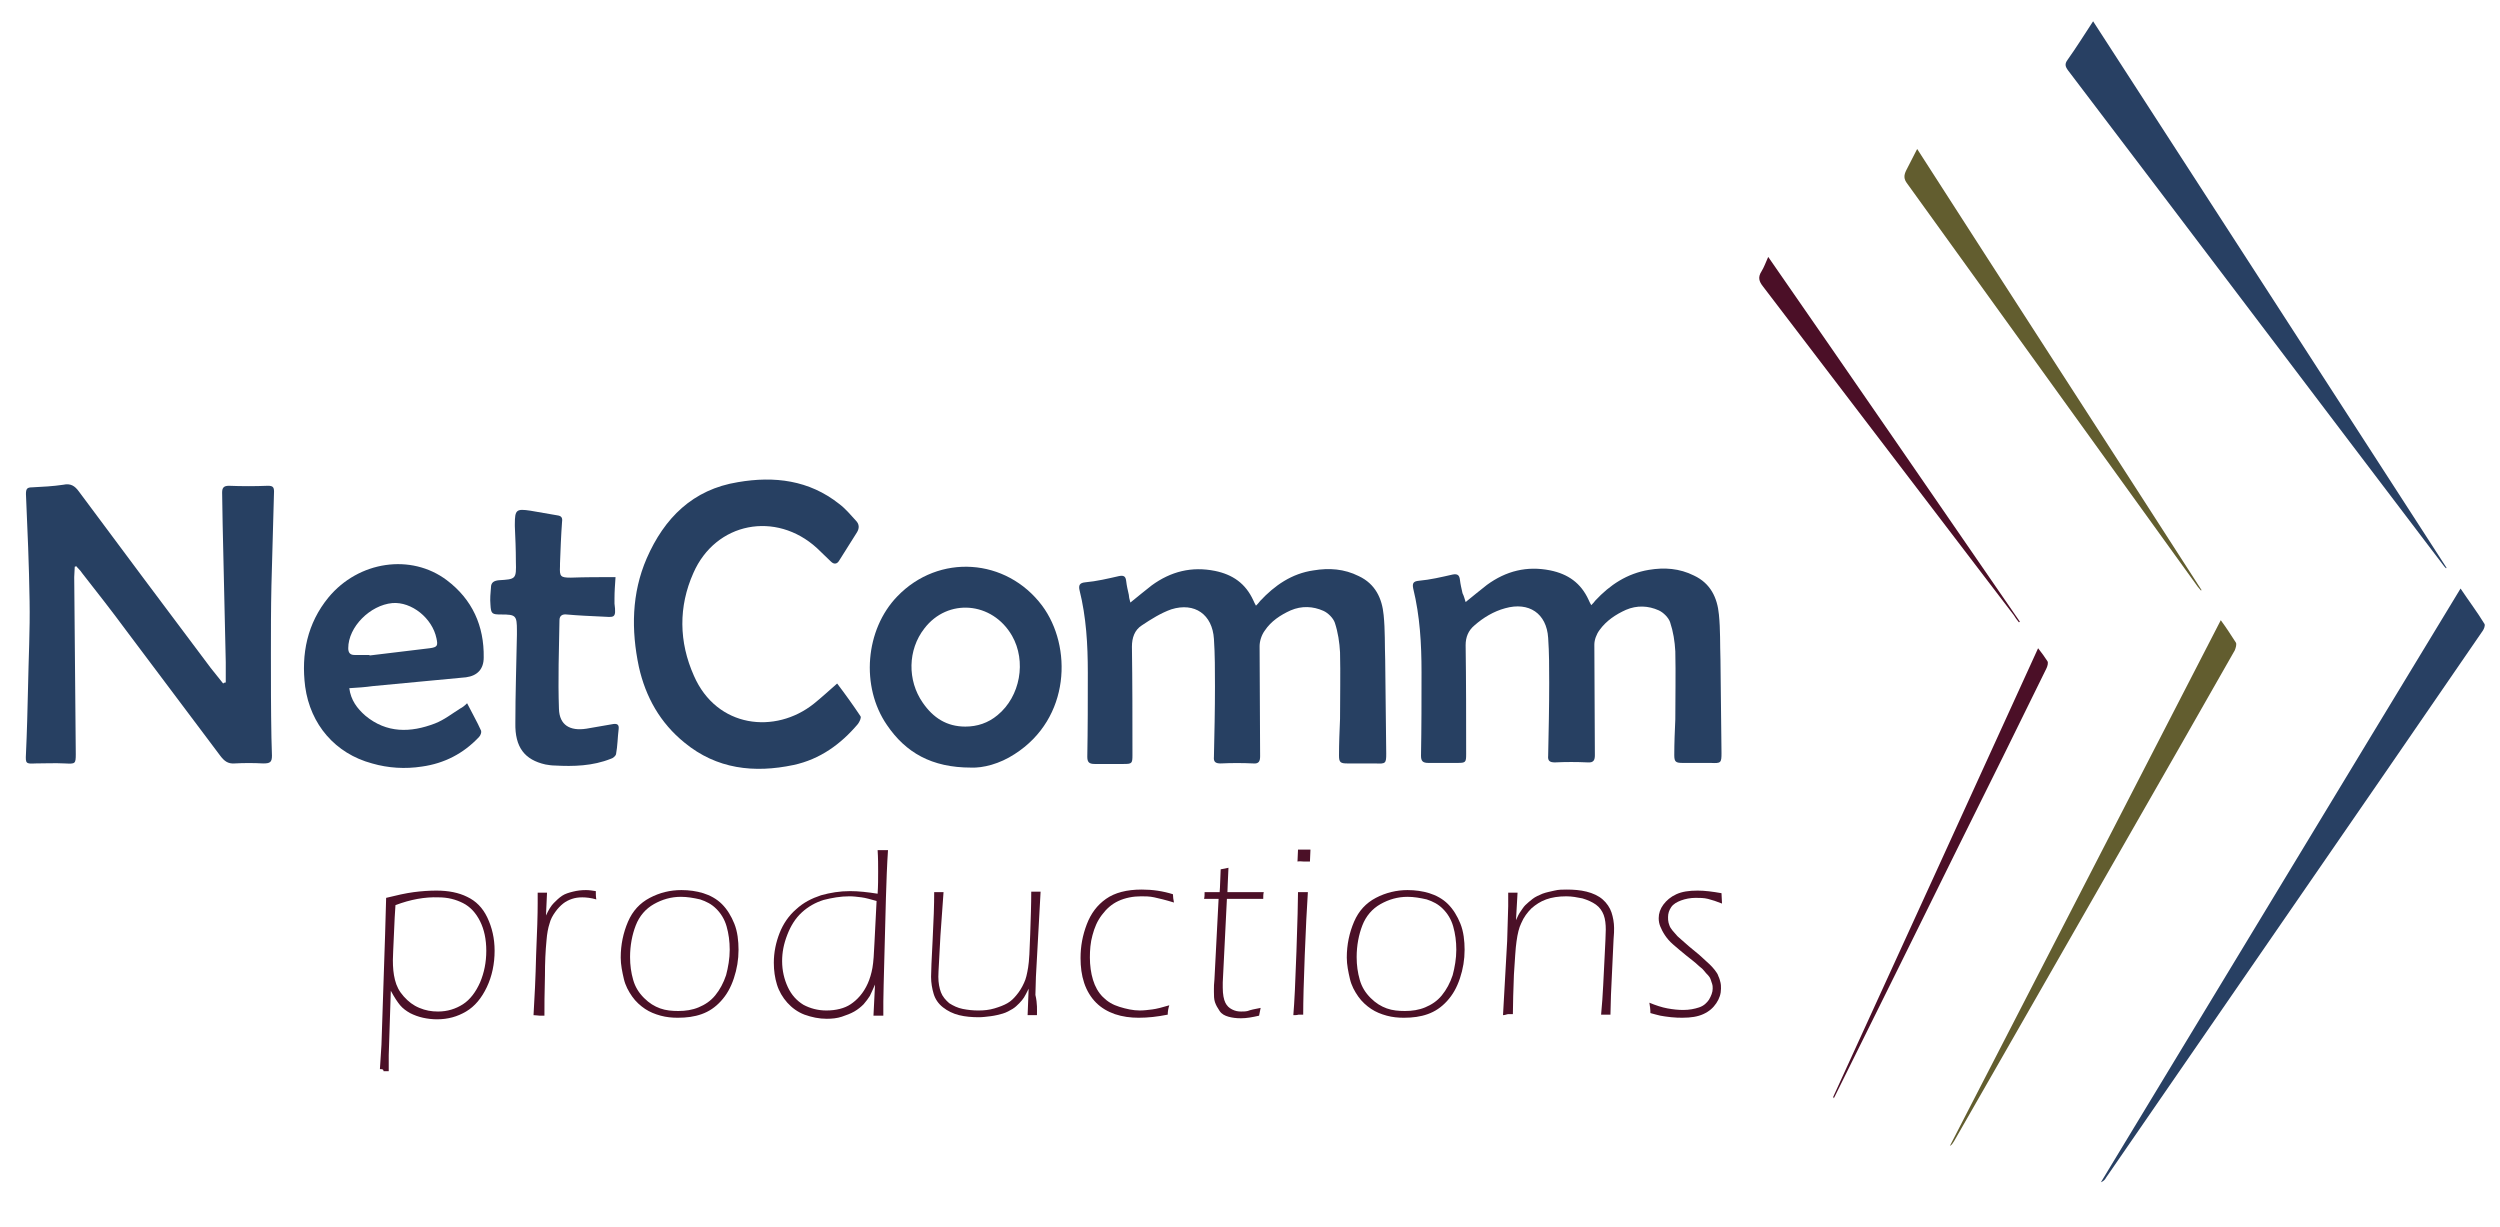 <?xml version="1.0" encoding="utf-8"?>
<!-- Generator: Adobe Illustrator 24.0.0, SVG Export Plug-In . SVG Version: 6.00 Build 0)  -->
<svg version="1.1" id="Layer_1" xmlns="http://www.w3.org/2000/svg" xmlns:xlink="http://www.w3.org/1999/xlink" x="0px" y="0px"
	 viewBox="0 0 481.7 236.4" style="enable-background:new 0 0 481.7 236.4;" xml:space="preserve">
<style type="text/css">
	.st0{fill:#284063;}
	.st1{fill:#274062;}
	.st2{fill:#625D2F;}
	.st3{fill:#4B0F27;}
	.st4{fill:#4B1027;}
</style>
<g>
	<path class="st0" d="M471.3,109.5c-0.2-0.2-0.4-0.4-0.6-0.7c-24.1-31.7-48.1-63.5-72.2-95.2c-0.6-0.8-0.7-1.3-0.1-2.1
		c1.7-2.4,3.2-4.8,4.9-7.4c22.8,35.2,45.4,70.2,68.1,105.3C471.4,109.4,471.4,109.4,471.3,109.5z"/>
	<g>
		<path class="st1" d="M43.5,131.5c0-1.3,0-2.6,0-3.9c-0.2-8.9-0.4-17.7-0.6-26.6c0-2-0.1-4.1-0.1-6.1c0-0.9,0.3-1.3,1.3-1.3
			c2.5,0.1,5,0.1,7.5,0c0.9,0,1.2,0.2,1.2,1.1c-0.2,6-0.3,12.1-0.5,18.1c-0.1,4.4-0.1,8.8-0.1,13.2c0,5.4,0,10.7,0.1,16.1
			c0,1.2,0.1,2.3,0.1,3.5c0,1.3-0.4,1.5-1.7,1.5c-1.8-0.1-3.7-0.1-5.5,0c-1.3,0.1-2-0.5-2.7-1.4c-6-8-12-16-18.1-24.1
			c-2.8-3.8-5.7-7.5-8.6-11.2c-0.3-0.5-0.8-0.9-1.1-1.3c-0.1,0-0.2,0.1-0.3,0.1c0,0.7-0.1,1.3-0.1,2c0.1,11.4,0.2,22.7,0.3,34.1
			c0,1.9-0.1,1.9-2.1,1.8c-1.9-0.1-3.8,0-5.7,0c-1.8,0.1-1.9,0-1.8-1.8c0.2-4.3,0.3-8.5,0.4-12.8c0.1-5.6,0.4-11.1,0.3-16.7
			C5.6,108.9,5.3,102,5,95.2c0-1,0.2-1.3,1.2-1.3c2-0.1,4-0.2,6-0.5c1.4-0.3,2.2,0.2,3,1.3c8.4,11.3,16.9,22.7,25.4,34
			c0.8,1,1.6,2,2.4,3C43.2,131.5,43.4,131.5,43.5,131.5z"/>
		<path class="st1" d="M217.8,116.1c1.5-1.2,2.8-2.3,4.1-3.3c3.7-2.7,7.7-3.7,12.2-2.8c3.4,0.7,5.9,2.4,7.4,5.7
			c0.1,0.3,0.3,0.6,0.5,1c0.3-0.3,0.6-0.6,0.8-0.9c2.8-3,6.1-5.3,10.3-5.9c3-0.5,5.9-0.3,8.7,1.1c3.2,1.5,4.5,4.3,4.8,7.5
			c0.3,2.9,0.2,5.8,0.3,8.7c0.1,6,0.1,12,0.2,18c0,1.9-0.1,2-2.1,1.9c-1.8,0-3.6,0-5.4,0c-1.3,0-1.6-0.2-1.6-1.5
			c0-2.4,0.1-4.7,0.2-7.1c0-4.3,0.1-8.6,0-12.8c-0.1-1.9-0.4-3.9-1-5.7c-0.3-0.9-1.3-1.9-2.2-2.3c-2-0.9-4.2-1-6.3-0.1
			c-2,0.9-3.8,2.1-5,3.9c-0.6,0.8-1,2-1,3c0,7.1,0.1,14.1,0.1,21.2c0,0.9-0.2,1.5-1.3,1.4c-2.1-0.1-4.2-0.1-6.3,0
			c-1,0-1.4-0.3-1.3-1.3c0.1-4.5,0.2-9,0.2-13.5c0-3.1,0-6.2-0.2-9.2c-0.3-4.7-3.7-7.1-8.2-5.7c-2,0.7-3.9,1.9-5.7,3.1
			c-1.4,0.9-1.9,2.4-1.9,4.1c0.1,7,0.1,13.9,0.1,20.9c0,1.6-0.1,1.7-1.7,1.7c-1.9,0-3.8,0-5.6,0c-1.1,0-1.4-0.4-1.4-1.4
			c0.1-5.4,0.1-10.8,0.1-16.2c0-5.4-0.3-10.7-1.6-15.9c-0.2-0.9,0-1.4,1.1-1.5c2.2-0.2,4.3-0.7,6.5-1.2c1-0.2,1.3,0.1,1.4,1
			c0.1,0.9,0.3,1.7,0.5,2.6C217.5,114.9,217.6,115.4,217.8,116.1z"/>
		<path class="st1" d="M282.4,116c1.5-1.2,2.8-2.3,4.1-3.3c3.7-2.7,7.7-3.7,12.2-2.8c3.4,0.7,5.9,2.4,7.4,5.7c0.1,0.3,0.3,0.6,0.5,1
			c0.3-0.3,0.6-0.6,0.8-0.9c2.8-3,6.1-5.2,10.3-5.9c3-0.5,5.9-0.3,8.7,1.1c3.2,1.5,4.5,4.3,4.8,7.5c0.3,2.9,0.2,5.8,0.3,8.7
			c0.1,6,0.1,12,0.2,18c0,1.9-0.1,2-2.1,1.9c-1.8,0-3.6,0-5.4,0c-1.3,0-1.6-0.2-1.6-1.5c0-2.3,0.1-4.6,0.2-6.9c0-4.4,0.1-8.7,0-13.1
			c-0.1-1.9-0.4-3.8-1-5.6c-0.3-0.9-1.3-1.9-2.2-2.3c-2-0.9-4.2-1-6.3-0.1c-2,0.9-3.8,2.1-5.1,3.9c-0.6,0.8-1,1.9-1,2.8
			c0,7.1,0.1,14.2,0.1,21.3c0,0.9-0.2,1.5-1.4,1.4c-2.1-0.1-4.2-0.1-6.3,0c-1,0-1.4-0.3-1.3-1.3c0.1-4.7,0.2-9.4,0.2-14
			c0-2.9,0-5.8-0.2-8.7c-0.3-4.7-3.7-7-8.3-5.7c-2.2,0.6-4.2,1.8-5.9,3.3c-1.2,1-1.7,2.3-1.7,3.8c0.1,7,0.1,14,0.1,21
			c0,1.6-0.1,1.7-1.7,1.7c-1.9,0-3.8,0-5.6,0c-1.1,0-1.4-0.4-1.4-1.4c0.1-5.4,0.1-10.7,0.1-16.1c0-5.4-0.3-10.8-1.6-16.1
			c-0.2-1,0-1.4,1.1-1.5c2.2-0.2,4.3-0.7,6.5-1.2c1-0.2,1.3,0.2,1.4,1c0.1,0.9,0.3,1.7,0.5,2.6C282.1,114.9,282.2,115.4,282.4,116z"
			/>
		<path class="st1" d="M161.3,131.7c1.6,2.1,3.1,4.2,4.5,6.3c0.2,0.3-0.2,1.1-0.5,1.5c-3.3,3.9-7.3,6.8-12.4,7.9
			c-7.6,1.6-14.8,0.8-21-4.3c-4.7-3.8-7.5-8.8-8.8-14.6c-1.5-7.1-1.4-14.2,1.5-20.9c3.4-7.8,8.9-13.3,17.6-14.7
			c7-1.2,13.7-0.4,19.5,4.2c1.2,0.9,2.2,2.1,3.2,3.2c0.7,0.7,0.7,1.5,0.2,2.3c-1.1,1.8-2.3,3.6-3.4,5.4c-0.4,0.7-1,0.8-1.6,0.2
			c-0.9-0.9-1.8-1.7-2.7-2.6c-7.9-7.2-19.5-5-23.8,4.8c-2.9,6.5-2.8,13.3,0.1,19.8c4.4,10.1,15.7,11.3,23.1,5.4
			C158.3,134.4,159.7,133.1,161.3,131.7z"/>
		<path class="st1" d="M67.3,132.6c0.3,2.3,1.5,3.9,3.1,5.3c4.1,3.4,8.7,3.3,13.4,1.5c1.8-0.7,3.3-1.9,4.9-2.9
			c0.4-0.2,0.8-0.5,1.3-1c0.9,1.8,1.9,3.5,2.7,5.3c0.1,0.3-0.1,0.9-0.4,1.2c-3,3.2-6.7,5.1-11,5.7c-3.2,0.5-6.5,0.3-9.6-0.6
			c-7.1-1.9-11.9-7.5-12.9-14.8c-0.8-6.3,0.4-12.2,4.5-17.2c5.8-7,15.9-8.5,22.8-3.3c4.9,3.7,7.2,8.8,7.1,14.9
			c0,2.2-1.2,3.5-3.4,3.8c-6,0.6-12,1.1-18,1.7C70.4,132.4,69,132.5,67.3,132.6z M71.2,126.2c0,0,0,0.1,0,0.1
			c3.9-0.5,7.7-0.9,11.6-1.4c1.5-0.2,1.6-0.5,1.3-1.9c-0.8-3.9-4.8-7.1-8.5-6.8c-4.3,0.4-8.5,4.6-8.5,8.7c0,0.9,0.4,1.3,1.2,1.3
			C69.3,126.2,70.2,126.2,71.2,126.2z"/>
		<path class="st1" d="M187.1,147.9c-7.6,0-12.6-2.9-16.2-8.2c-5.1-7.4-4.2-18.4,2-24.8c8-8.3,21-7.4,27.9,1.8
			c5.8,7.8,5.5,21.7-5.3,28.6C192.6,147.2,189.4,148,187.1,147.9z M186,140c2.3,0,4.4-0.7,6.2-2.2c4.4-3.6,5.6-10.4,2.8-15.3
			c-3.8-6.6-12.4-7.3-16.9-1.4c-3.2,4.1-3.3,10-0.3,14.3C179.8,138.3,182.4,140,186,140z"/>
		<path class="st1" d="M118.6,111.2c-0.1,1.5-0.2,2.8-0.2,4.1c0,0.3,0,0.6,0,1c0.4,3-0.1,2.6-2.5,2.5c-2.2-0.1-4.5-0.2-6.7-0.4
			c-0.8-0.1-1.4,0.2-1.4,1.1c-0.1,5.7-0.3,11.4-0.1,17.1c0.1,3.1,2.1,4.3,5.3,3.8c1.7-0.3,3.5-0.6,5.2-0.9c0.8-0.1,1.1,0.2,1,1
			c-0.2,1.6-0.2,3.2-0.5,4.8c-0.1,0.4-0.6,0.8-1,0.9c-3.5,1.4-7.2,1.5-10.8,1.3c-0.6,0-1.2-0.1-1.8-0.2c-4-0.9-5.9-3.3-5.8-8
			c0-5.7,0.2-11.3,0.3-17c0-0.3,0-0.6,0-0.8c0-2.9-0.2-3.1-3-3.1c-1.8,0-2-0.1-2.1-1.9c-0.1-1.1,0-2.2,0.1-3.3c0-1,0.6-1.3,1.5-1.4
			c3.3-0.2,3.4-0.2,3.3-3.6c0-2.3-0.1-4.6-0.2-6.8c0-0.1,0-0.2,0-0.4c0-2.8,0.3-3,3-2.6c1.7,0.3,3.5,0.6,5.2,0.9
			c0.8,0.1,1,0.5,0.9,1.2c-0.2,2.7-0.3,5.4-0.4,8.1c0,0.2,0,0.3,0,0.5c-0.1,2,0.1,2.2,2.1,2.2C112.7,111.2,115.6,111.2,118.6,111.2z
			"/>
	</g>
	<path class="st0" d="M474.1,113.4c1.6,2.4,3.2,4.5,4.6,6.8c0.2,0.3-0.1,1-0.3,1.3c-6.3,9.2-12.6,18.3-18.9,27.5
		c-17.9,26-35.8,51.9-53.7,77.9c-0.2,0.4-0.5,0.7-1,0.9C427.9,189.7,450.9,151.6,474.1,113.4z"/>
	<path class="st2" d="M427.9,119.5c1.1,1.5,2,2.9,2.9,4.3c0.2,0.3,0,1-0.2,1.5c-3.5,6.2-7.1,12.4-10.6,18.6
		c-14.5,25.3-29,50.7-43.5,76c-0.2,0.3-0.4,0.7-0.8,0.9C393.1,187.1,410.4,153.4,427.9,119.5z"/>
	<path class="st2" d="M424.1,113.8c-0.2-0.2-0.4-0.5-0.6-0.7c-18.7-25.9-37.3-51.8-56-77.7c-0.7-0.9-0.7-1.6-0.2-2.6
		c0.7-1.3,1.3-2.6,2.1-4.1c18.3,28.5,36.6,56.7,54.8,85C424.2,113.7,424.1,113.7,424.1,113.8z"/>
	<path class="st3" d="M340.7,49.5c16.3,23.5,32.4,46.9,48.5,70.3c-0.1,0-0.1,0.1-0.2,0.1c-0.4-0.5-0.7-0.9-1-1.4
		c-16.1-21.1-32.2-42.2-48.3-63.3c-0.8-1-1-1.8-0.3-2.9C339.9,51.5,340.2,50.6,340.7,49.5z"/>
	<path class="st3" d="M353.2,211.4c13.2-28.8,26.3-57.6,39.5-86.5c0.7,0.9,1.3,1.7,1.8,2.5c0.2,0.3,0,1-0.2,1.4
		c-5.6,11.4-11.2,22.8-16.9,34.2c-7.8,15.8-15.6,31.6-23.5,47.5c-0.2,0.4-0.4,0.8-0.6,1.2C353.4,211.5,353.3,211.5,353.2,211.4z"/>
	<g>
		<path class="st4" d="M73.2,206l0.3-4.7l0.7-21.2l0.2-7.1c2-0.5,3.8-0.9,5.3-1.1s3-0.3,4.4-0.3c2.3,0,4.3,0.4,5.9,1.2
			c1.7,0.8,3,2.1,3.9,4s1.4,4,1.4,6.4c0,2.5-0.5,4.9-1.5,7c-1,2.1-2.3,3.7-4,4.7c-1.7,1-3.5,1.5-5.6,1.5c-0.9,0-1.8-0.1-2.7-0.3
			s-1.7-0.5-2.5-0.9c-0.7-0.4-1.4-0.9-1.9-1.5s-1.1-1.5-1.8-2.8l-0.4,12.4v0.8c0,0.5,0,1.3,0,2.3c-0.4,0-0.7,0-1,0
			C73.9,206,73.6,206,73.2,206z M76.2,174.4c-0.1,1.3-0.2,3.2-0.3,5.7s-0.2,4.1-0.2,4.9c0,1.4,0.1,2.6,0.4,3.8
			c0.3,1.2,0.8,2.2,1.7,3.2s1.8,1.7,3,2.2c1.2,0.5,2.3,0.7,3.6,0.7c1.8,0,3.4-0.5,4.8-1.4s2.5-2.4,3.3-4.2c0.8-1.9,1.2-3.9,1.2-6.1
			s-0.4-4.1-1.2-5.7s-1.9-2.8-3.3-3.5c-1.4-0.7-2.9-1.1-4.7-1.1C81.9,172.8,79.1,173.3,76.2,174.4z"/>
		<path class="st4" d="M102.8,195.6c0.2-3.3,0.4-7.2,0.5-11.6c0.2-4.5,0.3-7.8,0.3-9.9l0-2.1c0.3,0,0.6,0,0.9,0c0.3,0,0.6,0,0.9,0
			l-0.2,4.4c0.5-1.1,1-1.9,1.5-2.4c0.5-0.5,1-1,1.6-1.4c0.6-0.4,1.3-0.6,2.1-0.8c0.8-0.2,1.6-0.3,2.5-0.3c0.6,0,1.3,0.1,1.9,0.2
			c0,0.5,0,1.1,0.1,1.6c-1-0.3-2-0.4-2.7-0.4c-0.8,0-1.4,0.1-2,0.3s-1.2,0.5-1.7,0.9s-1,0.9-1.5,1.6c-0.5,0.7-0.9,1.4-1.1,2.2
			c-0.3,0.9-0.5,2-0.6,3.3c-0.2,2-0.3,4.3-0.3,6.8c-0.1,3.5-0.1,6-0.1,7.7c-0.4,0-0.7,0-0.9,0S103.2,195.6,102.8,195.6z"/>
		<path class="st4" d="M131.3,171.5c1.5,0,2.9,0.2,4.2,0.6s2.6,1.1,3.6,2.1s1.8,2.3,2.4,3.8s0.8,3.3,0.8,5c0,1.9-0.3,3.7-0.9,5.5
			s-1.4,3.2-2.5,4.4s-2.3,2-3.7,2.5s-2.9,0.7-4.6,0.7c-1.1,0-2.2-0.1-3.3-0.4c-1.1-0.3-2.1-0.7-3-1.3s-1.8-1.4-2.5-2.4
			s-1.3-2.1-1.6-3.4s-0.6-2.7-0.6-4.1c0-2.5,0.5-4.8,1.4-6.9s2.3-3.6,4.2-4.6S129.1,171.5,131.3,171.5z M131.2,172.8
			c-1.9,0-3.6,0.5-5.2,1.4c-1.6,0.9-2.8,2.3-3.5,4.1s-1.1,3.9-1.1,6.1c0,1.6,0.2,3,0.6,4.4c0.4,1.4,1.1,2.5,2.1,3.5s2,1.6,3.1,2
			c1.1,0.4,2.3,0.5,3.5,0.5c1.4,0,2.7-0.2,3.9-0.7c1.2-0.5,2.3-1.2,3.2-2.3c0.9-1.1,1.6-2.4,2.1-3.9c0.4-1.5,0.7-3.2,0.7-4.9
			c0-1.6-0.2-3.1-0.6-4.5s-1.1-2.5-2-3.4s-1.9-1.4-3.1-1.8C133.6,173,132.4,172.8,131.2,172.8z"/>
		<path class="st4" d="M170.1,195.7c-0.4,0-0.7,0-0.9,0c-0.2,0-0.5,0-0.9,0l0.3-6c-0.4,0.9-0.7,1.6-1,2.2c-0.3,0.5-0.7,1-1.2,1.6
			c-0.5,0.5-1.1,1-1.8,1.4c-0.7,0.4-1.5,0.7-2.4,1c-0.9,0.3-1.9,0.4-2.9,0.4c-1.5,0-2.9-0.3-4.3-0.8c-1.3-0.5-2.4-1.3-3.3-2.3
			s-1.6-2.2-2-3.5c-0.4-1.3-0.6-2.7-0.6-4.2c0-2,0.4-3.9,1.1-5.7c0.7-1.8,1.8-3.4,3.2-4.6c1.4-1.3,3-2.1,4.8-2.7
			c1.8-0.5,3.6-0.8,5.6-0.8c1.6,0,3.4,0.2,5.3,0.5c0.1-1.5,0.1-2.9,0.1-4.3c0-1.2,0-2.6-0.1-4.1c0.4,0,0.7,0,1,0s0.6,0,1,0
			c-0.2,2.9-0.3,6-0.4,9.2l-0.3,11.4c-0.1,4.3-0.2,7.2-0.2,8.6V195.7z M168.9,173.6c-1.1-0.3-2.1-0.6-2.9-0.7s-1.6-0.2-2.3-0.2
			c-1.8,0-3.4,0.3-5,0.7c-1.6,0.5-3,1.3-4.2,2.4c-1.2,1.1-2.1,2.5-2.8,4.3s-1,3.4-1,5.1c0,1.8,0.4,3.5,1.1,5c0.7,1.5,1.7,2.6,3,3.4
			c1.3,0.7,2.8,1.1,4.4,1.1c1,0,1.8-0.1,2.6-0.3c0.8-0.2,1.5-0.5,2.1-0.9c0.6-0.4,1.2-0.9,1.8-1.6c0.6-0.7,1.1-1.5,1.5-2.4
			c0.4-0.9,0.7-1.9,0.9-3c0.2-1.1,0.3-2.8,0.4-5L168.9,173.6z"/>
		<path class="st4" d="M199.8,195.6c-0.3,0-0.6,0-0.9,0c-0.3,0-0.6,0-0.9,0l0.2-5.1c-0.4,0.8-0.7,1.4-0.9,1.7s-0.5,0.7-0.9,1.1
			s-0.8,0.8-1.3,1.1s-1.2,0.7-1.9,0.9s-1.5,0.4-2.3,0.5s-1.6,0.2-2.3,0.2c-1.3,0-2.6-0.1-3.8-0.4c-1.2-0.3-2.2-0.8-3.1-1.5
			c-0.9-0.7-1.5-1.6-1.8-2.6s-0.5-2.1-0.5-3.3c0-1,0.1-3.3,0.3-7.1c0.2-3.8,0.3-6.8,0.3-9.2c0.4,0,0.7,0,0.9,0c0.2,0,0.5,0,0.9,0
			c-0.1,1.3-0.3,4.1-0.6,8.4c-0.2,4.2-0.4,6.9-0.4,7.9c0,1.2,0.2,2.2,0.5,3c0.3,0.8,0.9,1.5,1.6,2.1c0.8,0.5,1.6,0.9,2.6,1.1
			c1,0.2,2,0.3,3,0.3c1.1,0,2.1-0.1,3.1-0.4s1.8-0.6,2.5-1c0.7-0.4,1.2-0.9,1.7-1.5c0.6-0.7,1.1-1.5,1.5-2.4c0.4-0.8,0.6-1.8,0.8-3
			s0.3-3.3,0.4-6.4c0.1-3,0.2-5.7,0.2-8.2c0.4,0,0.7,0,0.9,0s0.5,0,0.9,0l-0.9,16.4l-0.1,3.5C199.9,193.4,199.8,194.6,199.8,195.6z"
			/>
		<path class="st4" d="M225.3,193.7c-0.2,0.6-0.3,1.2-0.3,1.8c-2,0.4-3.8,0.6-5.6,0.6c-1.6,0-3.1-0.2-4.6-0.7
			c-1.4-0.5-2.6-1.2-3.6-2.2s-1.8-2.3-2.3-3.8c-0.5-1.5-0.7-3.1-0.7-4.8c0-2.3,0.4-4.4,1.2-6.5s2-3.7,3.7-4.9c1.7-1.2,4-1.8,6.9-1.8
			c2.1,0,4.1,0.3,6,0.9c0,0.5,0.1,1.1,0.2,1.6c-1.6-0.5-2.9-0.8-3.8-1s-1.8-0.2-2.5-0.2c-1.6,0-3.1,0.3-4.4,0.9s-2.3,1.5-3.2,2.7
			s-1.4,2.4-1.8,3.9c-0.4,1.4-0.5,2.9-0.5,4.3c0,1.5,0.2,3,0.6,4.3c0.4,1.3,1,2.4,1.9,3.3s1.9,1.5,3.2,1.9s2.6,0.7,3.9,0.7
			c0.8,0,1.6-0.1,2.4-0.2S224,194.1,225.3,193.7z"/>
		<path class="st4" d="M242.9,194.2c-0.1,0.5-0.2,1-0.3,1.5c-1.3,0.3-2.4,0.5-3.5,0.5c-0.9,0-1.7-0.1-2.4-0.3s-1.3-0.5-1.7-1.1
			s-0.7-1.1-0.9-1.7s-0.2-1.3-0.2-2c0-0.1,0-0.3,0-0.6s0-0.9,0.1-1.8l0.8-15.5H232c0.1-0.4,0.1-0.8,0.1-1.3h2.9
			c0.1-1,0.1-2.5,0.2-4.4c0.6-0.1,1.1-0.2,1.5-0.3c-0.1,2.5-0.2,4.1-0.2,4.7h7c-0.1,0.4-0.1,0.8-0.1,1.3h-7l-0.8,16.1l0,1
			c0,1.3,0.2,2.3,0.5,2.9s0.7,1,1.3,1.3c0.6,0.3,1.1,0.4,1.7,0.4c0.4,0,0.9,0,1.3-0.1C240.9,194.6,241.8,194.4,242.9,194.2z"/>
		<path class="st4" d="M249.2,195.6c0.2-2.3,0.4-6.4,0.6-12.3c0.2-5.8,0.3-9.6,0.3-11.4c0.4,0,0.7,0,0.9,0c0.2,0,0.5,0,1,0
			c-0.2,3-0.4,7-0.6,12.1c-0.2,5.1-0.3,9-0.3,11.5c-0.4,0-0.7,0-0.9,0C249.9,195.6,249.6,195.6,249.2,195.6z M250,166l0.1-2.3
			c0.4,0,0.8,0,1.2,0s0.8,0,1.2,0l-0.1,2.3c-0.4,0-0.8,0-1.2,0S250.4,165.9,250,166z"/>
		<path class="st4" d="M271.2,171.5c1.5,0,2.9,0.2,4.2,0.6s2.6,1.1,3.6,2.1s1.8,2.3,2.4,3.8s0.8,3.3,0.8,5c0,1.9-0.3,3.7-0.9,5.5
			s-1.4,3.2-2.5,4.4s-2.3,2-3.7,2.5s-2.9,0.7-4.6,0.7c-1.1,0-2.2-0.1-3.3-0.4s-2.1-0.7-3-1.3s-1.8-1.4-2.5-2.4s-1.3-2.1-1.6-3.4
			s-0.6-2.7-0.6-4.1c0-2.5,0.5-4.8,1.4-6.9s2.3-3.6,4.2-4.6S269.1,171.5,271.2,171.5z M271.2,172.8c-1.9,0-3.6,0.5-5.2,1.4
			c-1.6,0.9-2.8,2.3-3.5,4.1s-1.1,3.9-1.1,6.1c0,1.6,0.2,3,0.6,4.4c0.4,1.4,1.1,2.5,2.1,3.5s2,1.6,3.1,2c1.1,0.4,2.3,0.5,3.5,0.5
			c1.4,0,2.7-0.2,3.9-0.7c1.2-0.5,2.3-1.2,3.2-2.3c0.9-1.1,1.6-2.4,2.1-3.9c0.4-1.5,0.7-3.2,0.7-4.9c0-1.6-0.2-3.1-0.6-4.5
			s-1.1-2.5-2-3.4s-1.9-1.4-3.1-1.8C273.6,173,272.4,172.8,271.2,172.8z"/>
		<path class="st4" d="M289.6,195.6l0.8-14.3l0.2-6.7c0-1.2,0-2.1,0-2.6c0.4,0,0.7,0,0.9,0c0.2,0,0.5,0,0.9,0l-0.3,5.3
			c0.3-0.7,0.6-1.3,0.9-1.7s0.5-0.8,0.9-1.2c0.4-0.4,0.9-0.8,1.4-1.2c0.5-0.4,1.2-0.7,1.9-1c0.8-0.3,1.5-0.4,2.3-0.6
			s1.6-0.2,2.4-0.2c1.3,0,2.6,0.1,3.8,0.4s2.3,0.8,3.1,1.5c0.8,0.7,1.4,1.6,1.7,2.5s0.5,2,0.5,3c0,0.5,0,1.2-0.1,2.2l-0.5,10.7
			l-0.1,3.8c-0.3,0-0.6,0-0.9,0c-0.3,0-0.6,0-0.9,0c0.2-2,0.3-3.8,0.4-5.6l0.3-6c0.1-2.2,0.2-3.8,0.2-4.8c0-1-0.1-2-0.4-2.8
			c-0.3-0.8-0.8-1.5-1.5-2c-0.7-0.5-1.6-0.9-2.6-1.2c-1-0.2-2-0.4-3.1-0.4c-1.5,0-2.8,0.2-3.9,0.6c-1.1,0.4-2,1-2.8,1.7
			c-0.8,0.8-1.5,1.7-2,2.9c-0.4,0.8-0.7,2-0.9,3.5c-0.2,1.3-0.3,3.5-0.5,6.4c-0.1,3-0.2,5.5-0.2,7.6c-0.4,0-0.7,0-0.9,0
			S290,195.6,289.6,195.6z"/>
		<path class="st4" d="M318,195.2c0-0.8-0.1-1.4-0.2-2c1.2,0.5,2.4,0.9,3.5,1.1s2.1,0.3,3,0.3c1.2,0,2.2-0.2,3.1-0.5
			c0.9-0.3,1.5-0.9,1.9-1.5c0.4-0.7,0.7-1.4,0.7-2.1c0-0.3,0-0.6-0.1-0.9c-0.1-0.3-0.2-0.6-0.3-0.9s-0.3-0.6-0.5-0.8
			s-0.5-0.5-0.8-0.9s-0.8-0.7-1.2-1.1s-1.2-1-2.2-1.8s-1.8-1.5-2.5-2.1s-1.2-1.2-1.6-1.8s-0.7-1.2-0.9-1.7s-0.3-1-0.3-1.6
			c0-0.9,0.3-1.8,0.9-2.6s1.4-1.5,2.5-2c1.1-0.5,2.4-0.7,4.1-0.7c1.4,0,2.9,0.2,4.6,0.5c0,0.7,0.1,1.4,0.1,2c-1-0.4-1.9-0.7-2.7-0.9
			s-1.6-0.2-2.4-0.2c-1,0-2,0.2-2.8,0.5s-1.5,0.7-1.9,1.3c-0.4,0.6-0.6,1.2-0.6,1.9c0,0.4,0,0.7,0.1,1.1c0.1,0.3,0.2,0.7,0.4,1
			c0.2,0.3,0.5,0.7,0.8,1c0.3,0.4,0.7,0.8,1.2,1.2s1.2,1.1,2.2,1.9s1.7,1.4,2.1,1.8s0.9,0.8,1.2,1.1s0.7,0.7,1,1.1s0.6,0.8,0.7,1.2
			c0.2,0.4,0.3,0.8,0.4,1.2c0.1,0.4,0.1,0.8,0.1,1.2c0,1-0.3,1.9-0.9,2.8s-1.4,1.6-2.5,2.1c-1.1,0.5-2.4,0.7-4,0.7
			c-0.6,0-1.3,0-2.2-0.1s-1.6-0.2-2.1-0.3S318.8,195.4,318,195.2z"/>
	</g>
</g>
</svg>
